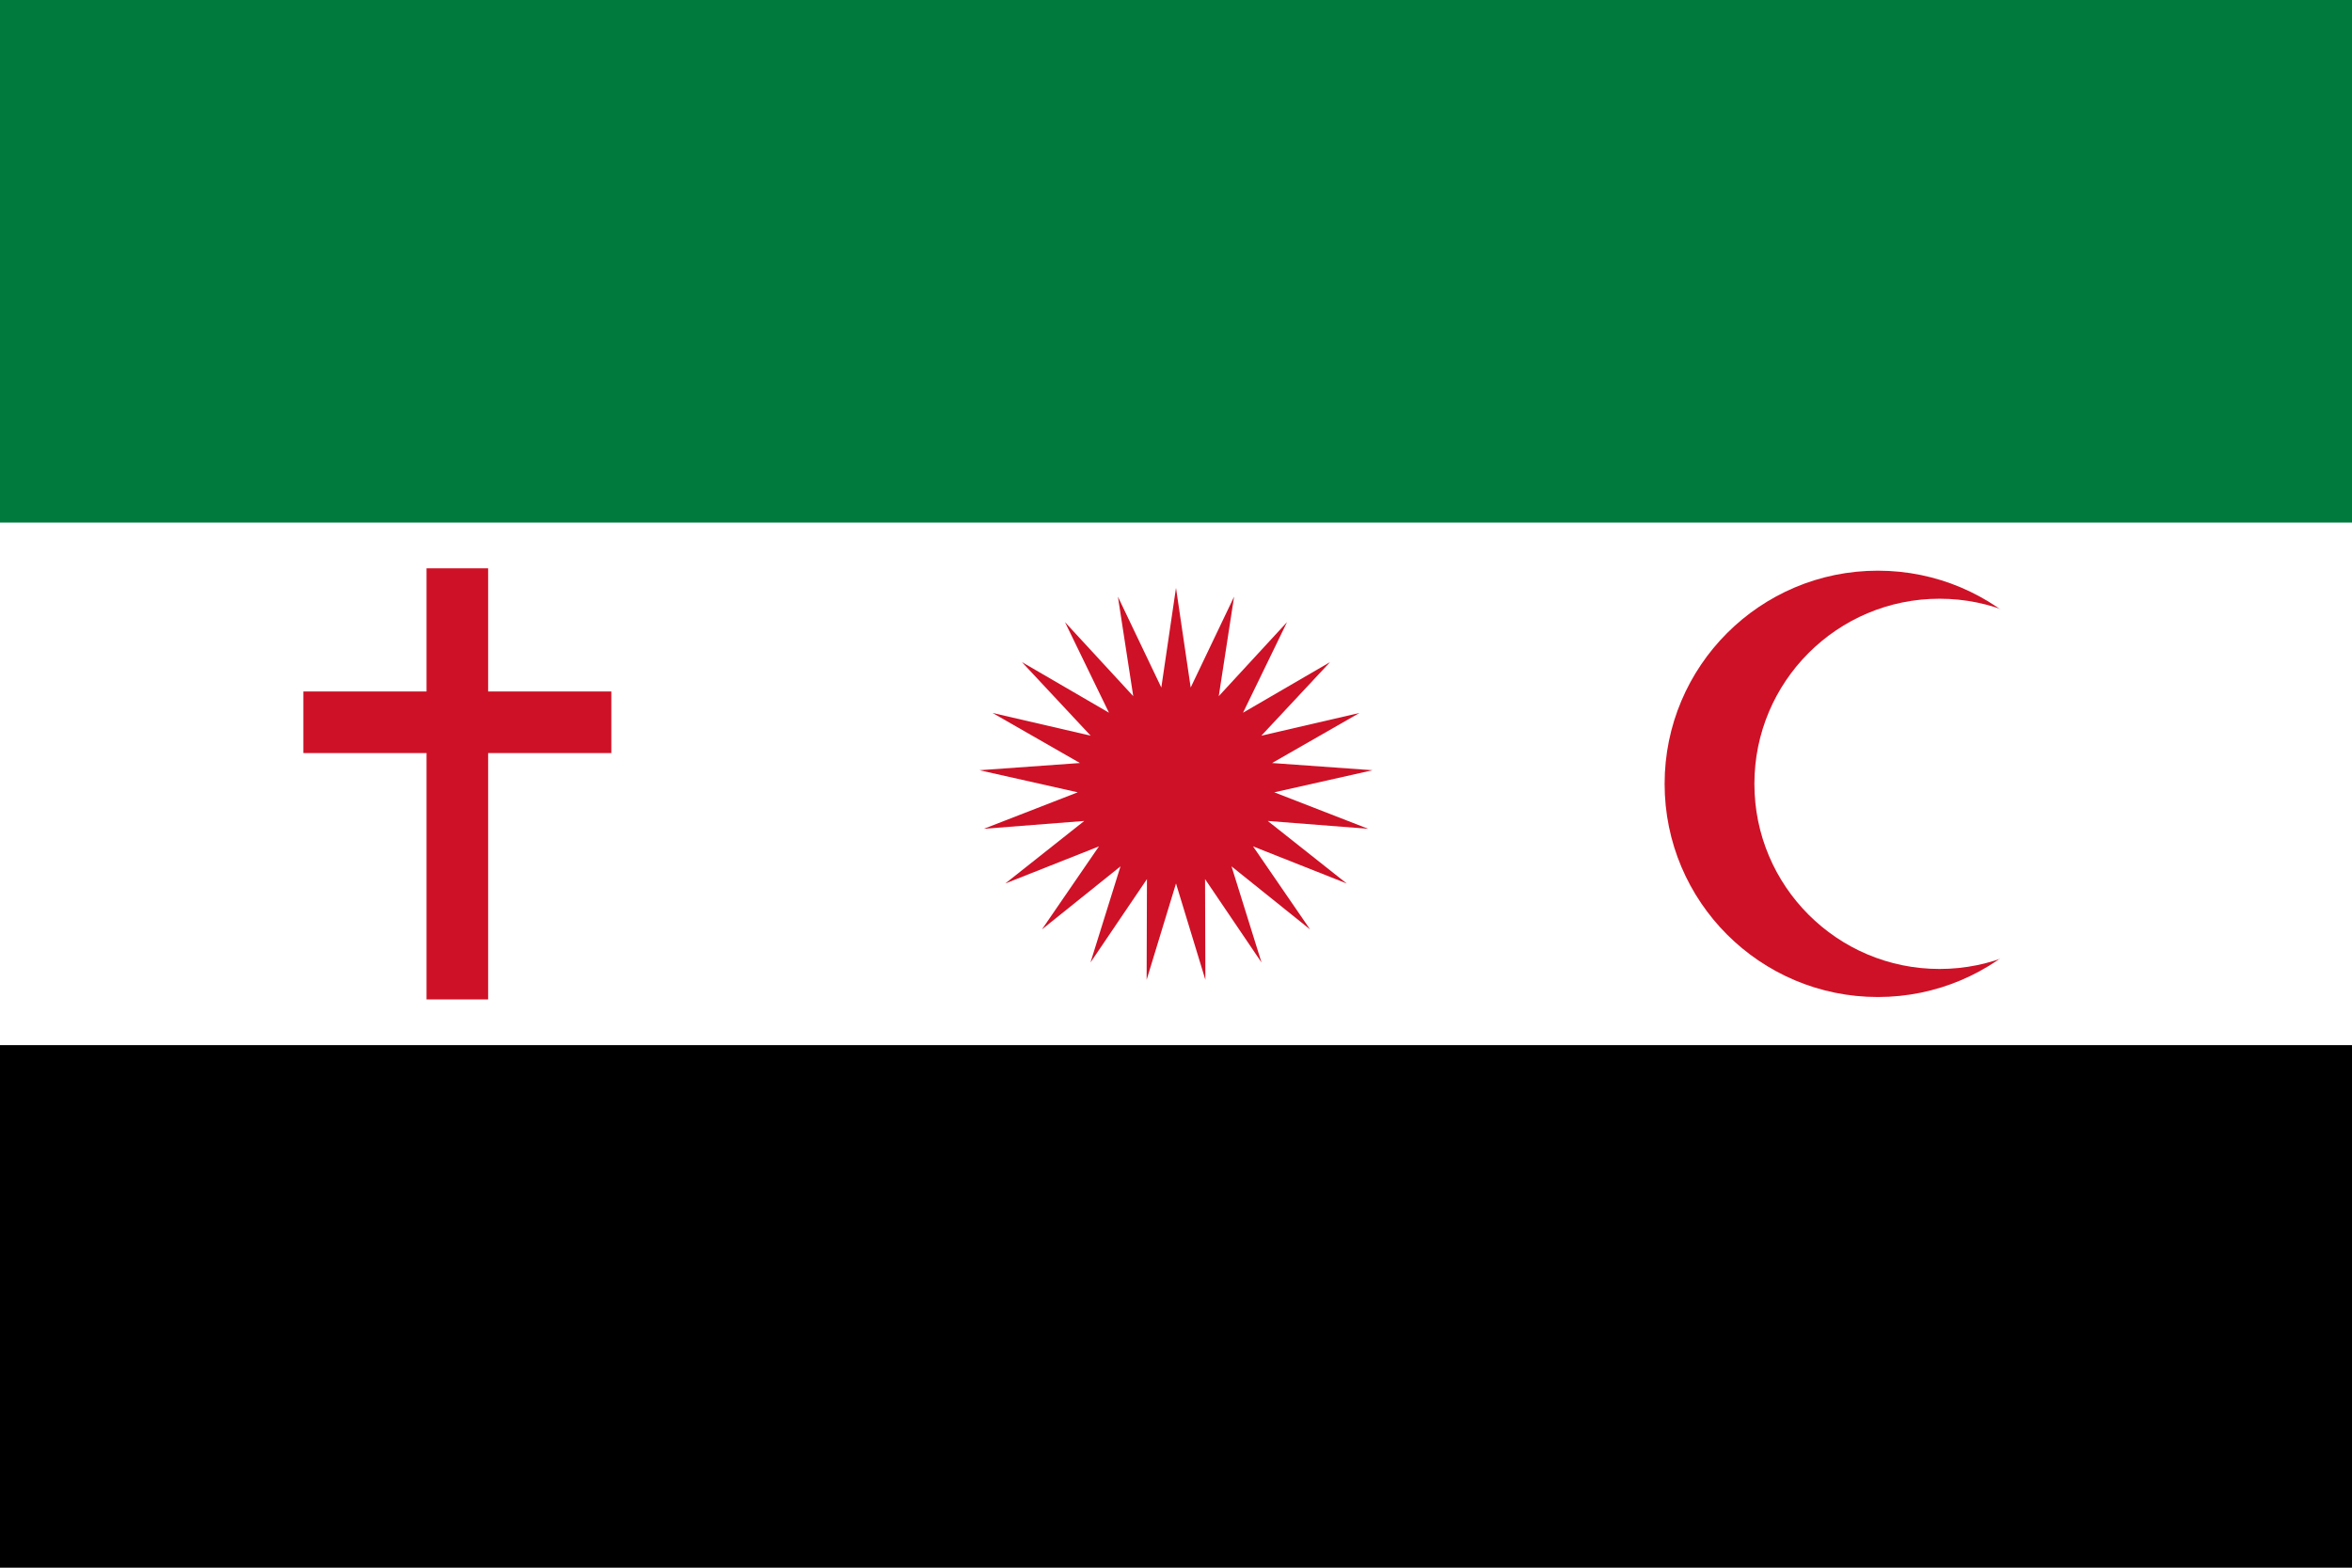 <svg xmlns="http://www.w3.org/2000/svg" width="900" height="600" viewBox="50.5 0.5 900 600" xml:space="preserve"><path d="M50.5.5h900v600h-900z"/><path fill="#FFF" d="M50.5.5h900v400h-900z"/><path fill="#007A3D" d="M50.5.5h900v200h-900z"/><circle fill="#CE1126" cx="769.058" cy="300.5" r="81.586"/><circle fill="#FFF" cx="792.676" cy="300.5" r="70.851"/><path fill="#CE1126" d="M166.572 265.143h47.143V218h23.571v47.143h47.143v23.572h-47.143V383h-23.571v-94.286h-47.143v-23.571zM500.5 225.501l5.621 38.132 16.611-34.782-5.871 38.094 26.126-28.34-16.839 34.672 33.318-19.38-26.308 28.168 37.55-8.698-33.445 19.163 38.447 2.755-37.605 8.454 35.925 13.964-38.427-3.005 30.214 23.933-35.835-14.199 21.816 31.775-30.056-24.129 11.48 36.795-21.607-31.918.125 38.545-11.24-36.869-11.24 36.869.125-38.545-21.61 31.918 11.483-36.795-30.057 24.129 21.816-31.775-35.835 14.199 30.214-23.933-38.427 3.005 35.925-13.964-37.605-8.454 38.447-2.755-33.444-19.163 37.55 8.698-26.309-28.168 33.318 19.38-16.838-34.672 26.125 28.34-5.871-38.094 16.612 34.782z"/></svg>